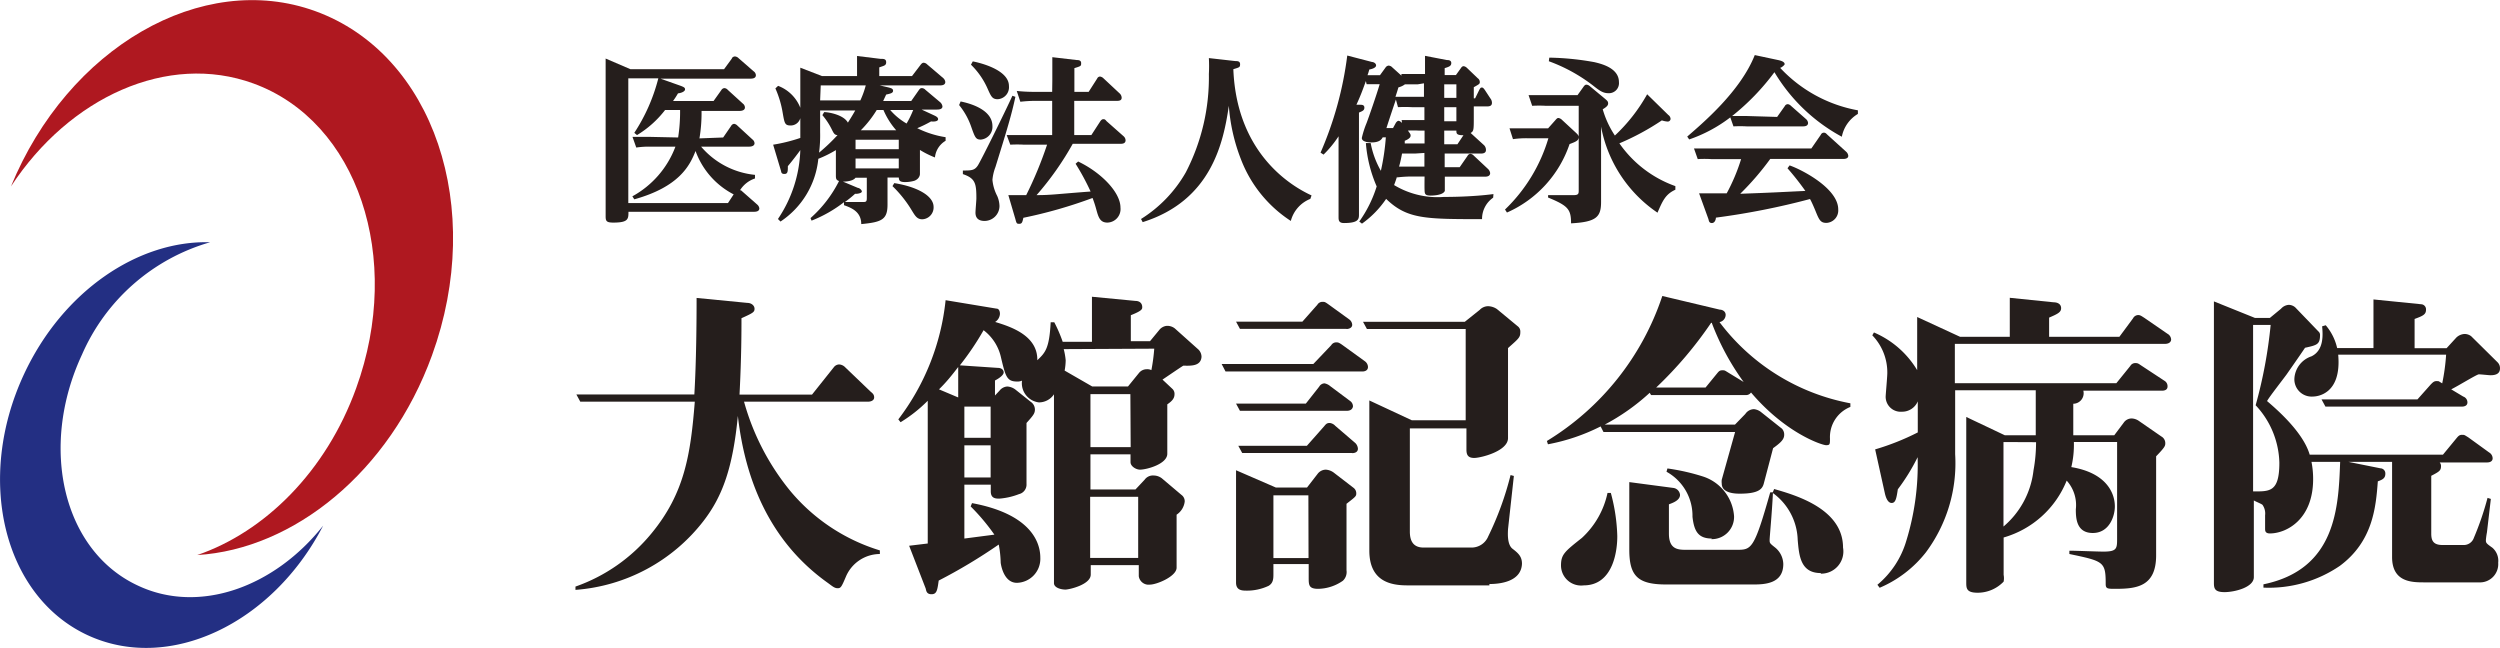 <svg xmlns="http://www.w3.org/2000/svg" viewBox="0 0 166.56 43.16"><defs><style>.cls-1{fill:#251e1c;}.cls-2{fill:#af1820;}.cls-3{fill:#232f83;}</style></defs><title>logo</title><g id="レイヤー_2" data-name="レイヤー 2"><g id="header"><path class="cls-1" d="M56.37,38.39c-.3.71-.35.8-.56.8s-.35-.13-.65-.35c-4-2.84-5.54-7.08-6-11.13-.33,3.4-1,5.33-2.29,7a11.89,11.89,0,0,1-8.53,4.59l0-.22a11.44,11.44,0,0,0,5.07-3.55c2.19-2.66,2.6-5.22,2.88-8.77H38.66l-.26-.48h7.86c.13-2.16.15-4.85.15-6.43l3.38.33c.26,0,.48.17.48.39s-.09.28-.87.63c0,.84,0,2.58-.13,5.09h4.83l1.45-1.82a.47.47,0,0,1,.35-.19.61.61,0,0,1,.41.19L58,26.09c.13.11.24.19.24.39s-.22.28-.39.28H49.57a16.22,16.22,0,0,0,3.05,5.91,12.53,12.53,0,0,0,6,4v.24A2.47,2.47,0,0,0,56.37,38.39Z"/><path class="cls-1" d="M78.84,24.36c-.22.13-1.19.8-1.39.93l.65.61a.45.45,0,0,1,.15.37c0,.32-.24.5-.48.67v3.29c0,.69-1.38,1.06-1.82,1.06-.26,0-.63-.22-.63-.5v-.52H72.65v2.34h3l.61-.65a.68.68,0,0,1,.61-.28.91.91,0,0,1,.54.19l1.3,1.1a.52.52,0,0,1,.22.45,1.22,1.22,0,0,1-.54.87v3.53c0,.58-1.32,1.13-1.78,1.13a.66.66,0,0,1-.74-.56v-.74h-3.2v.63c0,.67-1.43,1-1.69,1s-.76-.11-.76-.43V26.27a1.21,1.21,0,0,1-1,.54,1.29,1.29,0,0,1-1.13-1.45.73.73,0,0,1-.32.06c-.71,0-.78-.35-1.1-1.69A3.11,3.11,0,0,0,65.53,22a18.56,18.56,0,0,1-1.58,2.34l2.53.17c.26,0,.39.15.39.3s-.22.35-.58.54v1l.3-.32a.72.72,0,0,1,.52-.28,1,1,0,0,1,.56.22l1,.8a.62.62,0,0,1,.28.52c0,.26-.13.41-.56.89v4.07a.65.65,0,0,1-.5.67,4.56,4.56,0,0,1-1.3.3c-.24,0-.58,0-.58-.48v-.45H64.25v3.59l2-.26a13.9,13.9,0,0,0-1.58-1.88l.09-.22c3.62.67,4.55,2.36,4.55,3.64a1.6,1.6,0,0,1-1.56,1.67c-.87,0-1.06-1.17-1.08-1.34a7.11,7.11,0,0,0-.13-1.21,36,36,0,0,1-4,2.4c-.09.65-.13.91-.48.91s-.35-.26-.39-.39l-1.1-2.84,1.24-.15V26.7A9.62,9.62,0,0,1,60,28.13l-.15-.19A15.75,15.75,0,0,0,63,20l3.38.56c.2,0,.24.22.24.35a.68.68,0,0,1-.32.54c1.06.32,2.84.91,2.81,2.55.52-.5.8-.76.89-2.53l.24,0a9.54,9.54,0,0,1,.56,1.3h1.95v-3l2.92.28c.22,0,.43.13.43.41,0,.13,0,.24-.76.54v1.73h1.28l.61-.74a.73.73,0,0,1,.5-.28.81.81,0,0,1,.54.17l1.52,1.36a.69.69,0,0,1,.26.54C80,24.38,79.4,24.38,78.84,24.36Zm-15,.09c-.43.56-.78,1-1.28,1.49l1.28.54ZM66,27.09H64.25v2.08H66Zm0,2.58H64.25v2.14H66Zm4.87-6.41A4.63,4.63,0,0,1,71,24a3.92,3.92,0,0,1-.07.69l1.84,1.06h2.38l.74-.91a.66.66,0,0,1,.52-.24.59.59,0,0,1,.3.06,12.31,12.31,0,0,0,.19-1.43Zm4.44,3H72.65v3.53h2.68Zm.52,6.84h-3.2v4.07h3.2Z"/><path class="cls-1" d="M90.77,24.75H81.65l-.26-.5H87.5L88.69,23a.39.39,0,0,1,.35-.19c.09,0,.15,0,.39.17l1.52,1.1a.49.49,0,0,1,.19.37C91.14,24.69,90.92,24.75,90.77,24.75Zm-1.06-2.84h-7.1l-.26-.48h4.42l1-1.13a.39.39,0,0,1,.35-.19c.13,0,.15,0,.39.17l1.38,1a.47.47,0,0,1,.2.37C90.08,21.85,89.86,21.92,89.71,21.92Zm0,5.46H82.61l-.26-.48H87l.89-1.13a.43.43,0,0,1,.35-.22.83.83,0,0,1,.39.19l1.34,1a.44.44,0,0,1,.17.35C90.1,27.31,89.9,27.37,89.73,27.37Zm0,6.21V38a.79.79,0,0,1-.24.69,2.94,2.94,0,0,1-1.65.54c-.63,0-.63-.26-.63-.76v-.89H84.84v.65c0,.3,0,.61-.32.8a3.38,3.38,0,0,1-1.52.32c-.32,0-.65-.06-.65-.54V31.33L85,32.48h2.08l.69-.89a.7.7,0,0,1,.56-.3,1,1,0,0,1,.56.22l1.3,1a.46.46,0,0,1,.17.37C90.36,33.07,90.29,33.11,89.69,33.58Zm.39-3.4H82.76l-.26-.48h4.57l1.15-1.3c.11-.13.17-.22.37-.22a.59.59,0,0,1,.37.19l1.34,1.15a.59.59,0,0,1,.17.37C90.47,30.12,90.27,30.19,90.08,30.19ZM87.17,33H84.84v4.18h2.34Zm12.06,6H93.76c-1.1,0-2.53-.26-2.53-2.32v-10L94.06,28h3.59V21.92H91.07l-.26-.48h6.78l1-.8a.78.78,0,0,1,.56-.24,1.11,1.11,0,0,1,.58.19l1.39,1.15a.43.43,0,0,1,.17.37c0,.37-.09.43-.82,1.08v6c0,.87-1.82,1.32-2.25,1.32s-.52-.22-.52-.56V28.54H93.93v6.88c0,.61.22,1.06.91,1.06H98a1.2,1.2,0,0,0,1.15-.74,20.65,20.65,0,0,0,1.49-4.09l.22.06-.39,3.55c0,.15-.09,1,.3,1.3s.63.52.63,1C101.35,38.76,99.93,38.91,99.23,38.91Z"/><path class="cls-1" d="M121.92,29.21c0,.39,0,.45-.26.45s-2.68-.78-5-3.51a.4.4,0,0,1-.37.17H110l-.09-.15a14.25,14.25,0,0,1-3,2.12h8.68l.69-.71a.71.71,0,0,1,.58-.32.93.93,0,0,1,.5.22l1.36,1.08a.57.57,0,0,1,.15.41c0,.32-.26.54-.74.89l-.61,2.32c-.09.37-.3.71-1.6.71-.24,0-1.21,0-1.21-.67a1.1,1.1,0,0,1,0-.26l.89-3.18h-8.77l-.19-.37a13.07,13.07,0,0,1-3.51,1.19l-.07-.22a17.93,17.93,0,0,0,7.69-9.66l3.83.91c.17,0,.39.11.39.35a.5.5,0,0,1-.41.48,14.17,14.17,0,0,0,8.72,5.41v.24A2.16,2.16,0,0,0,121.92,29.21ZM105.51,39A1.34,1.34,0,0,1,104,37.68c0-.74.24-.93,1.39-1.84a5.68,5.68,0,0,0,1.71-3h.22a12.12,12.12,0,0,1,.43,2.86C107.76,36.59,107.52,39,105.51,39Zm15.8-.82c-1.36,0-1.45-1.17-1.54-2.21a4,4,0,0,0-1.65-3.12c-.07,1.41-.22,2.92-.22,3.12s0,.22.33.48a1.46,1.46,0,0,1,.58,1.13c0,1.32-1.26,1.36-2,1.36H111c-1.9,0-2.45-.58-2.45-2.32v-4.5l2.95.39a.51.51,0,0,1,.43.46c0,.37-.5.54-.74.63v1.95c0,1,.54,1.08,1.1,1.08h3.4c1,0,1.17,0,2.25-3.83l.17,0,.09-.22c1.43.41,4.59,1.32,4.59,3.9A1.48,1.48,0,0,1,121.31,38.22Zm-7.25-16.67H114a26.13,26.13,0,0,1-3.66,4.31h3.29l.76-.93c.11-.13.17-.22.35-.22s.15,0,.43.17l1,.61A16.6,16.6,0,0,1,114.06,21.55Zm0,14.37c-.89,0-1.19-.45-1.3-1.45a3.35,3.35,0,0,0-1.73-3l.06-.22a14.17,14.17,0,0,1,2.38.54,3,3,0,0,1,2.06,2.64A1.48,1.48,0,0,1,114,35.92Z"/><path class="cls-1" d="M144.24,22.91h-14v2.62H141l.93-1.15a.38.38,0,0,1,.35-.19c.17,0,.22.06.39.17l1.52,1a.42.42,0,0,1,.22.39c0,.22-.19.28-.37.28h-5.24a.7.7,0,0,1-.67.87V29h2.73l.63-.84a.64.64,0,0,1,.54-.28.9.9,0,0,1,.48.17L144,29.08a.51.51,0,0,1,.26.43c0,.19,0,.26-.61.89V37c0,2.08-1.3,2.23-2.71,2.23-.52,0-.65,0-.65-.32,0-1.49-.13-1.52-2.42-2l0-.22c.45,0,1.86.06,2.27.06.87,0,.91-.19.91-.82V29.45h-2.88a6.46,6.46,0,0,1-.17,1.67c2.36.39,2.9,1.75,2.9,2.62,0,.65-.37,1.77-1.47,1.77s-1.13-1-1.13-1.58a2.43,2.43,0,0,0-.61-1.91,6.44,6.44,0,0,1-4.2,3.79V38.3a1.19,1.19,0,0,1,0,.45,2.4,2.4,0,0,1-1.73.74c-.76,0-.76-.3-.76-.71v-11L133.57,29h2.06V26h-5.37v4.26a9.94,9.94,0,0,1-1.95,6.54,7.78,7.78,0,0,1-3.08,2.36l-.15-.2A6,6,0,0,0,127,36.05a17.24,17.24,0,0,0,.76-5.59,13.37,13.37,0,0,1-1.32,2.14c-.09.61-.15.91-.41.91s-.39-.37-.45-.63l-.65-2.94a16.52,16.52,0,0,0,2.84-1.13V26.74a1.13,1.13,0,0,1-1.06.69,1,1,0,0,1-1.08-1c0-.13.11-1.32.11-1.58a3.55,3.55,0,0,0-1-2.51l.11-.19a6.19,6.19,0,0,1,2.88,2.51V21.12l2.86,1.32h3.31v-2.6l2.92.3c.28,0,.5.13.5.39s-.19.37-.8.63v1.28h4.68l.91-1.23a.4.4,0,0,1,.35-.22c.13,0,.22.07.41.19l1.54,1.06a.46.46,0,0,1,.24.39C144.63,22.85,144.41,22.91,144.24,22.91Zm-10.76,6.54v5.63a5.75,5.75,0,0,0,2-3.74,10.38,10.38,0,0,0,.17-1.88Z"/><path class="cls-1" d="M165.15,38.8h-3.61c-.84,0-2.17,0-2.17-1.69V30.77h-2.92l2.14.43a.34.34,0,0,1,.33.37c0,.3-.2.39-.5.5-.13,1.73-.33,4-2.53,5.63a8.39,8.39,0,0,1-5.09,1.45l0-.22c4.85-1,5-5.15,5.11-8.16H154a5.8,5.8,0,0,1,.11,1.15c0,2.71-1.8,3.62-2.88,3.62-.32,0-.32-.19-.32-.32s0-.76,0-.89a1,1,0,0,0-.17-.69c-.06-.07-.5-.24-.58-.3v5.11c0,.69-1.3,1-1.95,1s-.71-.24-.71-.61V20.08l2.73,1.1h1l.74-.61a.76.76,0,0,1,.52-.26.68.68,0,0,1,.43.17l1.54,1.6a.3.3,0,0,1,.11.22c0,.65-.19.69-1,.87-.41.61-1.21,1.75-1.23,1.78-.3.41-1.15,1.49-1.3,1.77.63.54,2.4,2.06,2.84,3.57h8.88l.89-1.08c.11-.13.19-.24.37-.24s.15,0,.43.17l1.38,1a.47.47,0,0,1,.24.39c0,.22-.2.28-.37.28h-3.16a.34.34,0,0,1,.09.24c0,.3-.11.37-.65.65v3.85c0,.43.11.76.74.76h1.38a.71.71,0,0,0,.72-.48,19.66,19.66,0,0,0,.91-2.66l.22.07-.26,2.23a4.8,4.8,0,0,0-.07.5c0,.19,0,.22.43.52a1.15,1.15,0,0,1,.39,1A1.22,1.22,0,0,1,165.15,38.8ZM150.28,27a31.11,31.11,0,0,0,1-5.35h-1.17V32.74c1.1,0,1.75.06,1.75-1.91A5.79,5.79,0,0,0,150.28,27ZM165.93,25c-.11,0-.65-.06-.78-.06s-1.36.76-1.84,1l.8.48a.41.41,0,0,1,.28.39c0,.22-.2.28-.37.28h-9.09l-.26-.48h6.39l.89-1c.15-.15.22-.22.39-.22s.11,0,.37.15a13.67,13.67,0,0,0,.26-1.91h-7.19c.24,2.68-1.45,2.79-1.69,2.79a1.15,1.15,0,0,1-1.23-1.17A1.66,1.66,0,0,1,154,23.74c.84-.41.76-1.45.71-2l.24-.07a3.56,3.56,0,0,1,.76,1.52h2.42V19.95l3.18.32a.34.34,0,0,1,.32.37c0,.32-.22.41-.76.61v1.95H163l.65-.71a.86.86,0,0,1,.56-.24.74.74,0,0,1,.43.15l1.75,1.73a.56.56,0,0,1,.17.41C166.56,24.9,166.28,25,165.93,25Z"/><path class="cls-2" d="M21,.74C13.44-2,4.52,3.18.73,12.42,4.63,6.47,11.17,3.48,16.88,5.56c6.95,2.53,10,11.62,6.85,20.3-2,5.55-6.09,9.58-10.59,11.12,6.43-.39,12.82-5.54,15.64-13.3C32.35,13.86,28.89,3.6,21,.74Z"/><path class="cls-3" d="M5.82,42.31c5.42,2.53,12.32-.73,15.71-7.29-3.26,4.12-8.27,5.91-12.33,4-5-2.31-6.62-9.2-3.74-15.39A13.33,13.33,0,0,1,14,16.14C9.21,16,4.18,19.39,1.6,24.93-1.66,31.92.23,39.7,5.82,42.31Z"/><path class="cls-1" d="M48.18,9.16l.53-.77a.26.26,0,0,1,.2-.14.38.38,0,0,1,.22.12l1,.92a.34.34,0,0,1,.14.25c0,.2-.24.23-.36.23h-3.2a5.42,5.42,0,0,0,3.59,1.88v.24a1.87,1.87,0,0,0-1,.79.18.18,0,0,1,.07,0l1.08.95a.4.4,0,0,1,.14.25c0,.23-.27.23-.38.23H41.87c0,.47,0,.72-1,.72-.45,0-.52-.09-.52-.41s0-1.34,0-1.43V5.38c0-.72,0-1.16,0-1.48L42,4.61h6.24l.52-.71c0-.06.11-.14.2-.14a.38.38,0,0,1,.25.12l1,.87a.34.34,0,0,1,.15.26c0,.23-.27.23-.38.23H44l1.3.46c.3.11.34.15.34.26s-.19.23-.47.26a5.36,5.36,0,0,1-.33.51h2.7L48.06,6a.26.26,0,0,1,.2-.13.33.33,0,0,1,.23.12l1,.91a.34.34,0,0,1,.14.26c0,.19-.21.23-.36.23H46.74a10.25,10.25,0,0,1-.14,1.83Zm-3,0a11.11,11.11,0,0,0,.13-1.83h-1A6.77,6.77,0,0,1,42.44,9l-.18-.15a12,12,0,0,0,1.6-3.63h-2v8.31h6.64l.38-.58a5.26,5.26,0,0,1-2.54-2.89c-.39,1-1.11,2.39-4.08,3.22l-.13-.2A6.29,6.29,0,0,0,45,9.77H43.28a5.65,5.65,0,0,0-.89.06l-.25-.71c.44,0,.74,0,1.2,0Z"/><path class="cls-1" d="M54.77,5.07H57.1c0-.64,0-1.07,0-1.34l1.55.19c.22,0,.39,0,.39.23s-.17.23-.46.34v.58h2.18l.58-.76c.07-.09.13-.13.2-.13a.36.36,0,0,1,.23.11l1.08.92a.42.42,0,0,1,.13.25c0,.23-.27.23-.37.23h-4l.52.12c.24.06.37.09.37.24s-.18.19-.46.25l-.2.43h1.87L61.22,6c.08-.11.13-.13.19-.13a.33.33,0,0,1,.24.11l1,.84a.46.46,0,0,1,.14.27c0,.21-.28.21-.39.21h-1l.84.39c.13.06.26.13.26.25s-.18.18-.47.15a8.1,8.1,0,0,1-.92.45A6.48,6.48,0,0,0,63,9.14v.24a1.45,1.45,0,0,0-.71,1.11,6,6,0,0,1-1-.5v.5c0,.18,0,1,0,1.1s-.06.33-.36.45a2.18,2.18,0,0,1-.63.09c-.39,0-.4-.13-.42-.3h-.75v.4c0,.19,0,1.17,0,1.4,0,1-.38,1.17-1.75,1.3,0-.84-.68-1.09-1.15-1.26v-.2a8.75,8.75,0,0,1-2.16,1.23L54,14.53a8.18,8.18,0,0,0,1.9-2.47c-.17-.06-.21-.12-.21-.36s0-1,0-1.22V10a7.71,7.71,0,0,1-1.17.58A5.69,5.69,0,0,1,52,14.76l-.17-.17A8.69,8.69,0,0,0,53.32,10c-.09.13-.47.64-.83,1.07,0,.34,0,.52-.23.52s-.2-.14-.24-.25l-.51-1.7a11.07,11.07,0,0,0,1.81-.45V7.87a.66.66,0,0,1-.64.49c-.39,0-.41-.14-.53-.82a6.68,6.68,0,0,0-.49-1.65l.18-.17a2.56,2.56,0,0,1,1.48,1.46V6.1c0-.41,0-1,0-1.59ZM54.64,8.8a9,9,0,0,1-.07,1.37A12.46,12.46,0,0,0,55.8,9c-.2,0-.26-.14-.36-.33a4.61,4.61,0,0,0-.65-1l.12-.2c.31,0,1.3.18,1.58.7.15-.24.24-.37.49-.81h-1.4c-.4,0-.64,0-.94,0Zm0-2.11c.19,0,.53,0,1,0h1.68a6,6,0,0,0,.36-1h-3ZM57,11.84c-.18.24-.66.26-.84.26l1,.42c.09,0,.26.13.26.24s-.32.17-.45.15a7.23,7.23,0,0,1-.68.55l1.14,0c.26,0,.32,0,.32-.27V11.84Zm0-1.9h2.88V9.31H57Zm0,1.28h2.88v-.66H57Zm1.41-3.89a7.29,7.29,0,0,1-1.06,1.35h2.36a5,5,0,0,1-.85-1.35Zm.9,0a4.19,4.19,0,0,0,1.09.9,6.41,6.41,0,0,0,.44-.9Zm.27,4.87c1.46.23,2.62.82,2.62,1.59a.79.79,0,0,1-.75.82c-.34,0-.47-.21-.69-.57a7.94,7.94,0,0,0-1.3-1.64Z"/><path class="cls-1" d="M64,6.76c.6.12,2.12.53,2.12,1.64a.85.85,0,0,1-.77.9c-.34,0-.39-.13-.66-.9A4.73,4.73,0,0,0,63.9,7Zm3.65-.31c-.26,1.22-.57,2.23-1.33,4.68a3.15,3.15,0,0,0-.2.85,2.87,2.87,0,0,0,.32,1.08,1.82,1.82,0,0,1,.15.66,1,1,0,0,1-1,1c-.25,0-.6-.08-.6-.55,0-.15.06-.82.06-.95,0-1-.07-1.34-.9-1.62l0-.24c.56,0,.78,0,1-.34S67,7.38,67.45,6.38ZM64.81,4.09s2.41.43,2.41,1.64a.8.8,0,0,1-.75.88c-.36,0-.44-.18-.68-.72a5.06,5.06,0,0,0-1.1-1.58Zm5.3,1.27c0-.3,0-1,0-1.55L71.73,4c.09,0,.3,0,.3.2s0,.2-.45.34V6.12h.95l.57-.89a.21.21,0,0,1,.19-.13.4.4,0,0,1,.22.11l1.07,1a.41.41,0,0,1,.15.3c0,.18-.15.21-.32.21H71.57V9h1.14l.59-.91c.08-.12.15-.15.21-.15s.11,0,.21.13l1.13,1a.38.38,0,0,1,.14.28c0,.23-.25.23-.32.23h-3.2A19.74,19.74,0,0,1,69.06,13c1,0,1.3-.07,3.6-.24a16,16,0,0,0-1-1.85l.17-.15c1.53.73,2.82,2.05,2.82,3.07a.9.9,0,0,1-.87,1c-.5,0-.6-.37-.74-.87a7.39,7.39,0,0,0-.25-.77,31.19,31.19,0,0,1-4.61,1.32c-.06.28-.09.4-.26.4s-.19,0-.27-.31L67.18,13h1.19a25.76,25.76,0,0,0,1.39-3.36H68.23a7.81,7.81,0,0,0-.92,0L67.07,9c.34,0,.72,0,1.2,0H70.1V6.72H68.9a8.76,8.76,0,0,0-.92.06l-.24-.72a11.14,11.14,0,0,0,1.2.06H70.1Z"/><path class="cls-1" d="M87.3,13.25A2.17,2.17,0,0,0,86,14.72a8.51,8.51,0,0,1-3.32-4.1,12.22,12.22,0,0,1-.81-3.57c-.36,2.45-1.16,6.31-5.74,7.75l-.11-.21A8.81,8.81,0,0,0,79,11.49a13.75,13.75,0,0,0,1.54-6.56,10,10,0,0,0,0-1.06l1.77.2c.13,0,.31,0,.31.21s-.06.21-.45.33c.23,5.86,4.17,7.93,5.21,8.41Z"/><path class="cls-1" d="M99.48,13.17a1.72,1.72,0,0,0-.74,1.43c-3.78,0-5,0-6.39-1.35a6.48,6.48,0,0,1-1.61,1.65l-.18-.14a8.25,8.25,0,0,0,1.16-2.34A8.94,8.94,0,0,1,91,9.53l.32,0A5.84,5.84,0,0,0,92,11.38a15.13,15.13,0,0,0,.33-2.23h-.21c-.06.11-.18.34-.75.34-.08,0-.64,0-.64-.3a6.16,6.16,0,0,1,.32-1c.15-.4.64-1.8.87-2.58-.23,0-.52,0-.87,0L91,5.4c-.27.76-.4,1.07-.63,1.58l.27,0c.08,0,.26,0,.26.19s-.13.23-.36.33v4.6c0,.34,0,1.86,0,2.17s0,.59-1,.59c-.36,0-.36-.21-.36-.41s0-1.74,0-2V9.08a7.13,7.13,0,0,1-1,1.22l-.2-.13A23.52,23.52,0,0,0,89.76,3.7l1.65.43c.09,0,.27.08.27.23s-.26.24-.45.27c-.06.21-.07.24-.12.38l.83,0,.37-.51a.28.28,0,0,1,.21-.13.37.37,0,0,1,.24.12l.61.55,0-.11c.33,0,.71,0,1.19,0h.38c0-.4,0-.81,0-1.21L96.39,4c.09,0,.3,0,.3.2s-.15.25-.44.34V5H97l.33-.46c.07-.11.13-.13.19-.13a.4.4,0,0,1,.21.11l.72.69a.31.31,0,0,1,.14.24c0,.13,0,.14-.4.36v.74h.09L98.55,6c.07-.12.09-.17.18-.17s.14.1.18.14l.38.58a.48.48,0,0,1,.11.3c0,.15-.08.24-.32.24h-.89v.71c0,.84,0,.94-.21,1.06l.9.82A.45.45,0,0,1,99,10c0,.23-.26.23-.34.23H96.25v.91h1l.52-.75a.24.24,0,0,1,.19-.14.35.35,0,0,1,.23.12l.95.89a.46.46,0,0,1,.14.27c0,.23-.25.24-.32.24H96.26c0,.77,0,.85,0,.95-.13.31-.88.31-.94.31-.38,0-.4-.11-.41-.37s0-.77,0-.9H94a8.57,8.57,0,0,0-.92.06l0-.06c-.08.24-.12.36-.2.57a5.6,5.6,0,0,0,3.32.79c.31,0,1.85,0,3.3-.19ZM93,8.18c.07-.09.12-.13.18-.13s.17.08.23.14L93.38,8c.37,0,.72,0,1.2,0h.32V7.14h-.84a8.81,8.81,0,0,0-.92,0L93,6.63c-.06.18-.34,1-.63,1.9h.44Zm1.45-2.56c-.36,0-.51,0-.85,0a1.17,1.17,0,0,1-.43.2c-.06.19-.07.24-.2.63.33,0,.75,0,1.09,0h.81v-.9Zm-.17,4.61c-.36,0-.51,0-.87,0-.08.42-.13.63-.2.87H94.9v-.91Zm.23-1.53a6.85,6.85,0,0,0-.71,0c.17.23.18.25.18.34s-.07.21-.39.34c0,.11,0,.13,0,.18l.77,0h.55V8.7Zm1.71-2.18h.81v-.9h-.81Zm0,1.56h.81V7.14h-.81Zm0,1.53h.88l.4-.6c-.47,0-.47-.12-.47-.31h-.81Z"/><path class="cls-1" d="M103.63,8c.11-.13.15-.14.2-.14a.44.44,0,0,1,.24.13l.94.87c.15.14.17.21.17.27,0,.24-.19.31-.61.47a7.66,7.66,0,0,1-4.17,4.56l-.13-.2a10.85,10.85,0,0,0,2.89-4.75h-1.42a6.45,6.45,0,0,0-.94.06l-.23-.72c.33,0,.71,0,1.19,0h1.38Zm7.52-.34a.34.34,0,0,1,.15.26.19.19,0,0,1-.2.18,1.57,1.57,0,0,1-.38-.08,16.7,16.7,0,0,1-2.83,1.53,7.67,7.67,0,0,0,3.73,2.85v.24c-.66.3-.85.74-1.19,1.53a8.9,8.9,0,0,1-3.76-5.73v3.28c0,.27,0,1.49,0,1.74,0,1-.32,1.33-2,1.42,0-.94-.2-1.17-1.53-1.72V13l1.71,0c.32,0,.33-.11.33-.31V7.05H103a7.82,7.82,0,0,0-.92,0l-.24-.71c.34,0,.72,0,1.2,0h2.06l.38-.53c.08-.12.14-.17.21-.17a.39.39,0,0,1,.24.11l1,.83c.15.13.21.18.21.31s-.09.23-.36.39a6.27,6.27,0,0,0,.81,1.75,11.31,11.31,0,0,0,2.15-2.75Zm-7.93-3.82a18.27,18.27,0,0,1,3,.3c.52.12,1.64.41,1.64,1.33a.67.67,0,0,1-.68.74c-.38,0-.59-.15-1.07-.53a10.9,10.9,0,0,0-2.92-1.6Z"/><path class="cls-1" d="M118.4,7.79l.51-.72a.23.23,0,0,1,.2-.13.36.36,0,0,1,.21.11l1,.88a.39.39,0,0,1,.14.26c0,.23-.26.23-.36.23h-3.72a8,8,0,0,0-.89,0l-.21-.6a9.62,9.62,0,0,1-2.74,1.47l-.13-.19c1-.87,3.54-3,4.5-5.43l1.55.33c.44.09.44.23.44.28s-.21.23-.3.24a9.36,9.36,0,0,0,5.18,2.83v.24a2.27,2.27,0,0,0-1.07,1.52,11.7,11.7,0,0,1-4.49-4.3,15.57,15.57,0,0,1-2.82,2.92c.41,0,.64,0,1,0ZM114,10.6a7.25,7.25,0,0,0-.89,0l-.25-.71c.33,0,.71,0,1.2,0h6.62l.63-.91a.22.22,0,0,1,.19-.14c.07,0,.12,0,.23.12L123,10.11a.42.42,0,0,1,.14.27c0,.21-.27.21-.36.21h-4.84a18.39,18.39,0,0,1-2,2.32c2.22-.08,2.46-.1,4.34-.19a18.41,18.41,0,0,0-1.19-1.51l.14-.19c.81.28,3.24,1.53,3.24,2.93a.83.83,0,0,1-.78.9c-.4,0-.49-.19-.74-.81-.17-.41-.28-.64-.36-.78a49,49,0,0,1-6.27,1.24c0,.12-.07.36-.27.36s-.2-.18-.23-.27l-.62-1.71c.77,0,1.09,0,1.84,0A12.56,12.56,0,0,0,116,10.6Z"/></g></g></svg>
